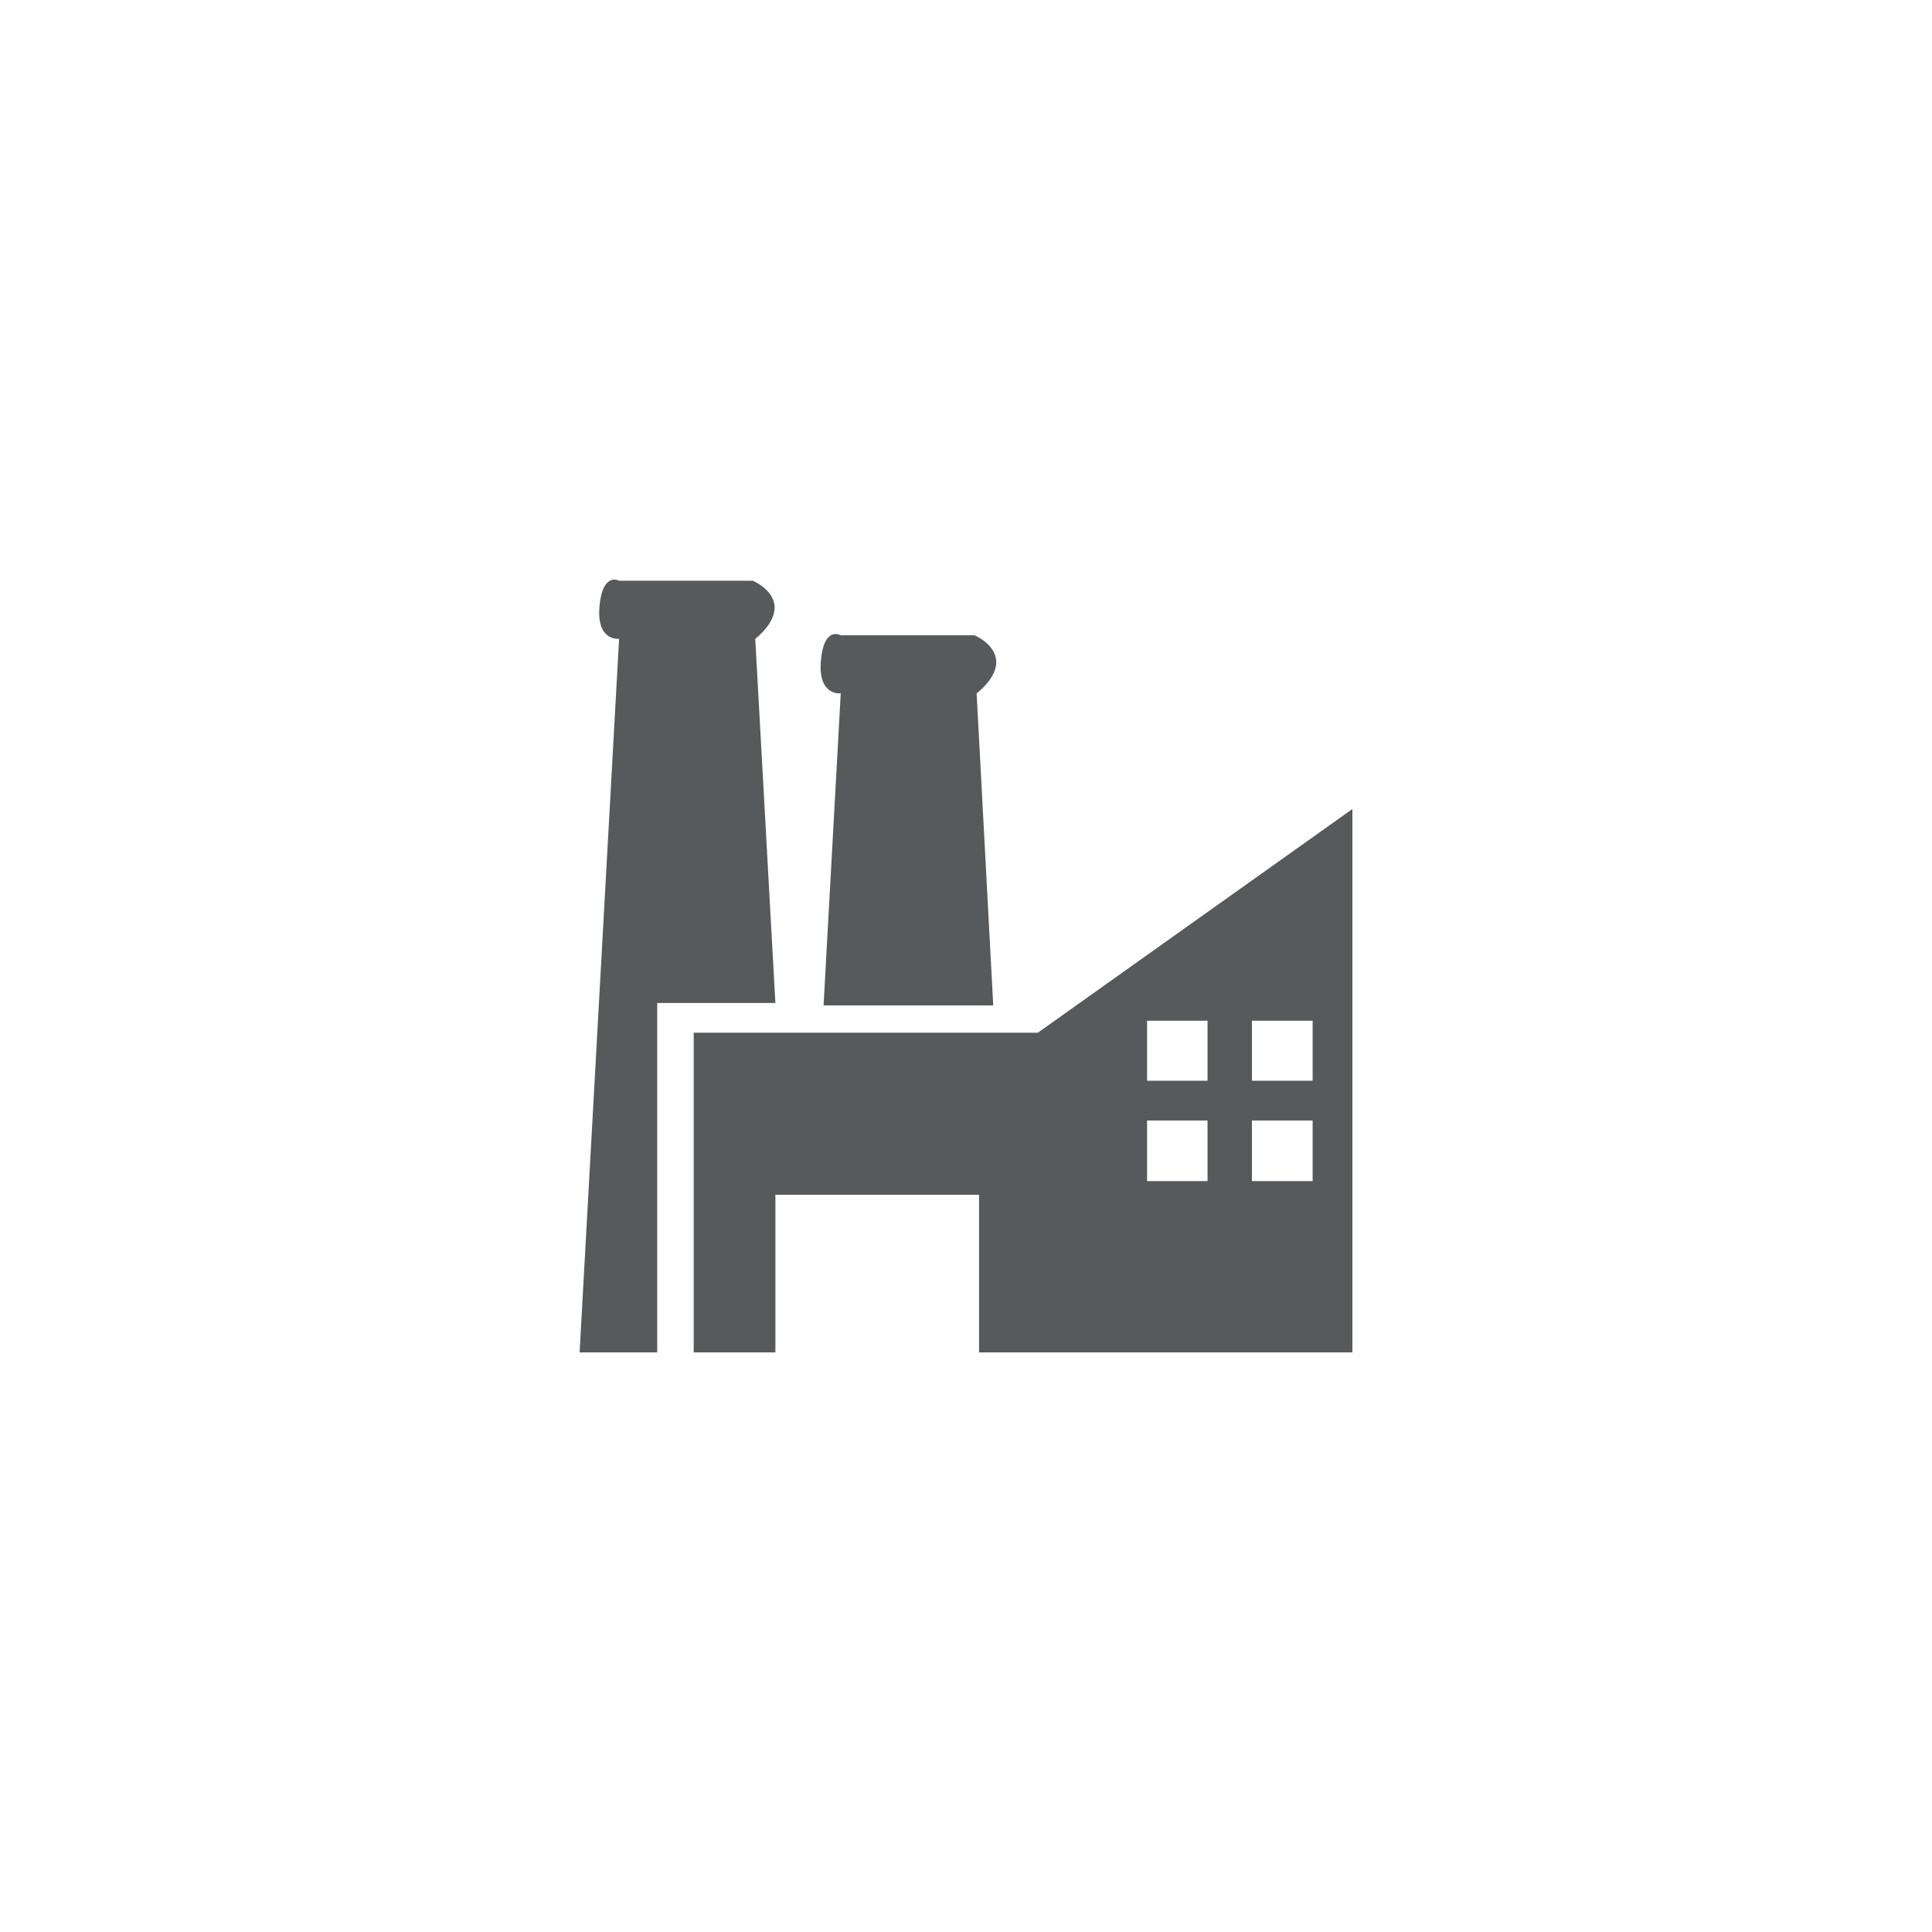<svg width="50" height="50" viewBox="0 0 50 50" fill="none" xmlns="http://www.w3.org/2000/svg">
<path d="M15 35L16.022 16.532C16.022 16.532 15.437 16.61 15.514 15.699C15.592 14.789 16.022 15.029 16.022 15.029H19.482C19.482 15.029 20.025 15.255 20.046 15.699C20.067 16.144 19.546 16.532 19.546 16.532L20.067 25.957H17.009V35H15Z" fill="#58595B"/>
<path d="M21.314 26.02L21.758 17.944C21.758 17.944 21.166 18.022 21.244 17.104C21.321 16.186 21.758 16.441 21.758 16.441H25.218C25.218 16.441 25.754 16.659 25.782 17.104C25.81 17.549 25.275 17.944 25.275 17.944L25.705 26.02H21.314Z" fill="#58595B"/>
<path d="M26.86 26.726H17.953V35H20.067V30.92H25.338V35H35V20.937L26.86 26.726ZM31.251 30.567H29.686V28.999H31.251V30.567ZM31.251 27.969H29.686V26.416H31.251V27.969ZM33.971 30.567H32.4V28.999H33.971V30.567ZM33.971 27.969H32.4V26.416H33.971V27.969Z" fill="#58595B"/>
</svg>
